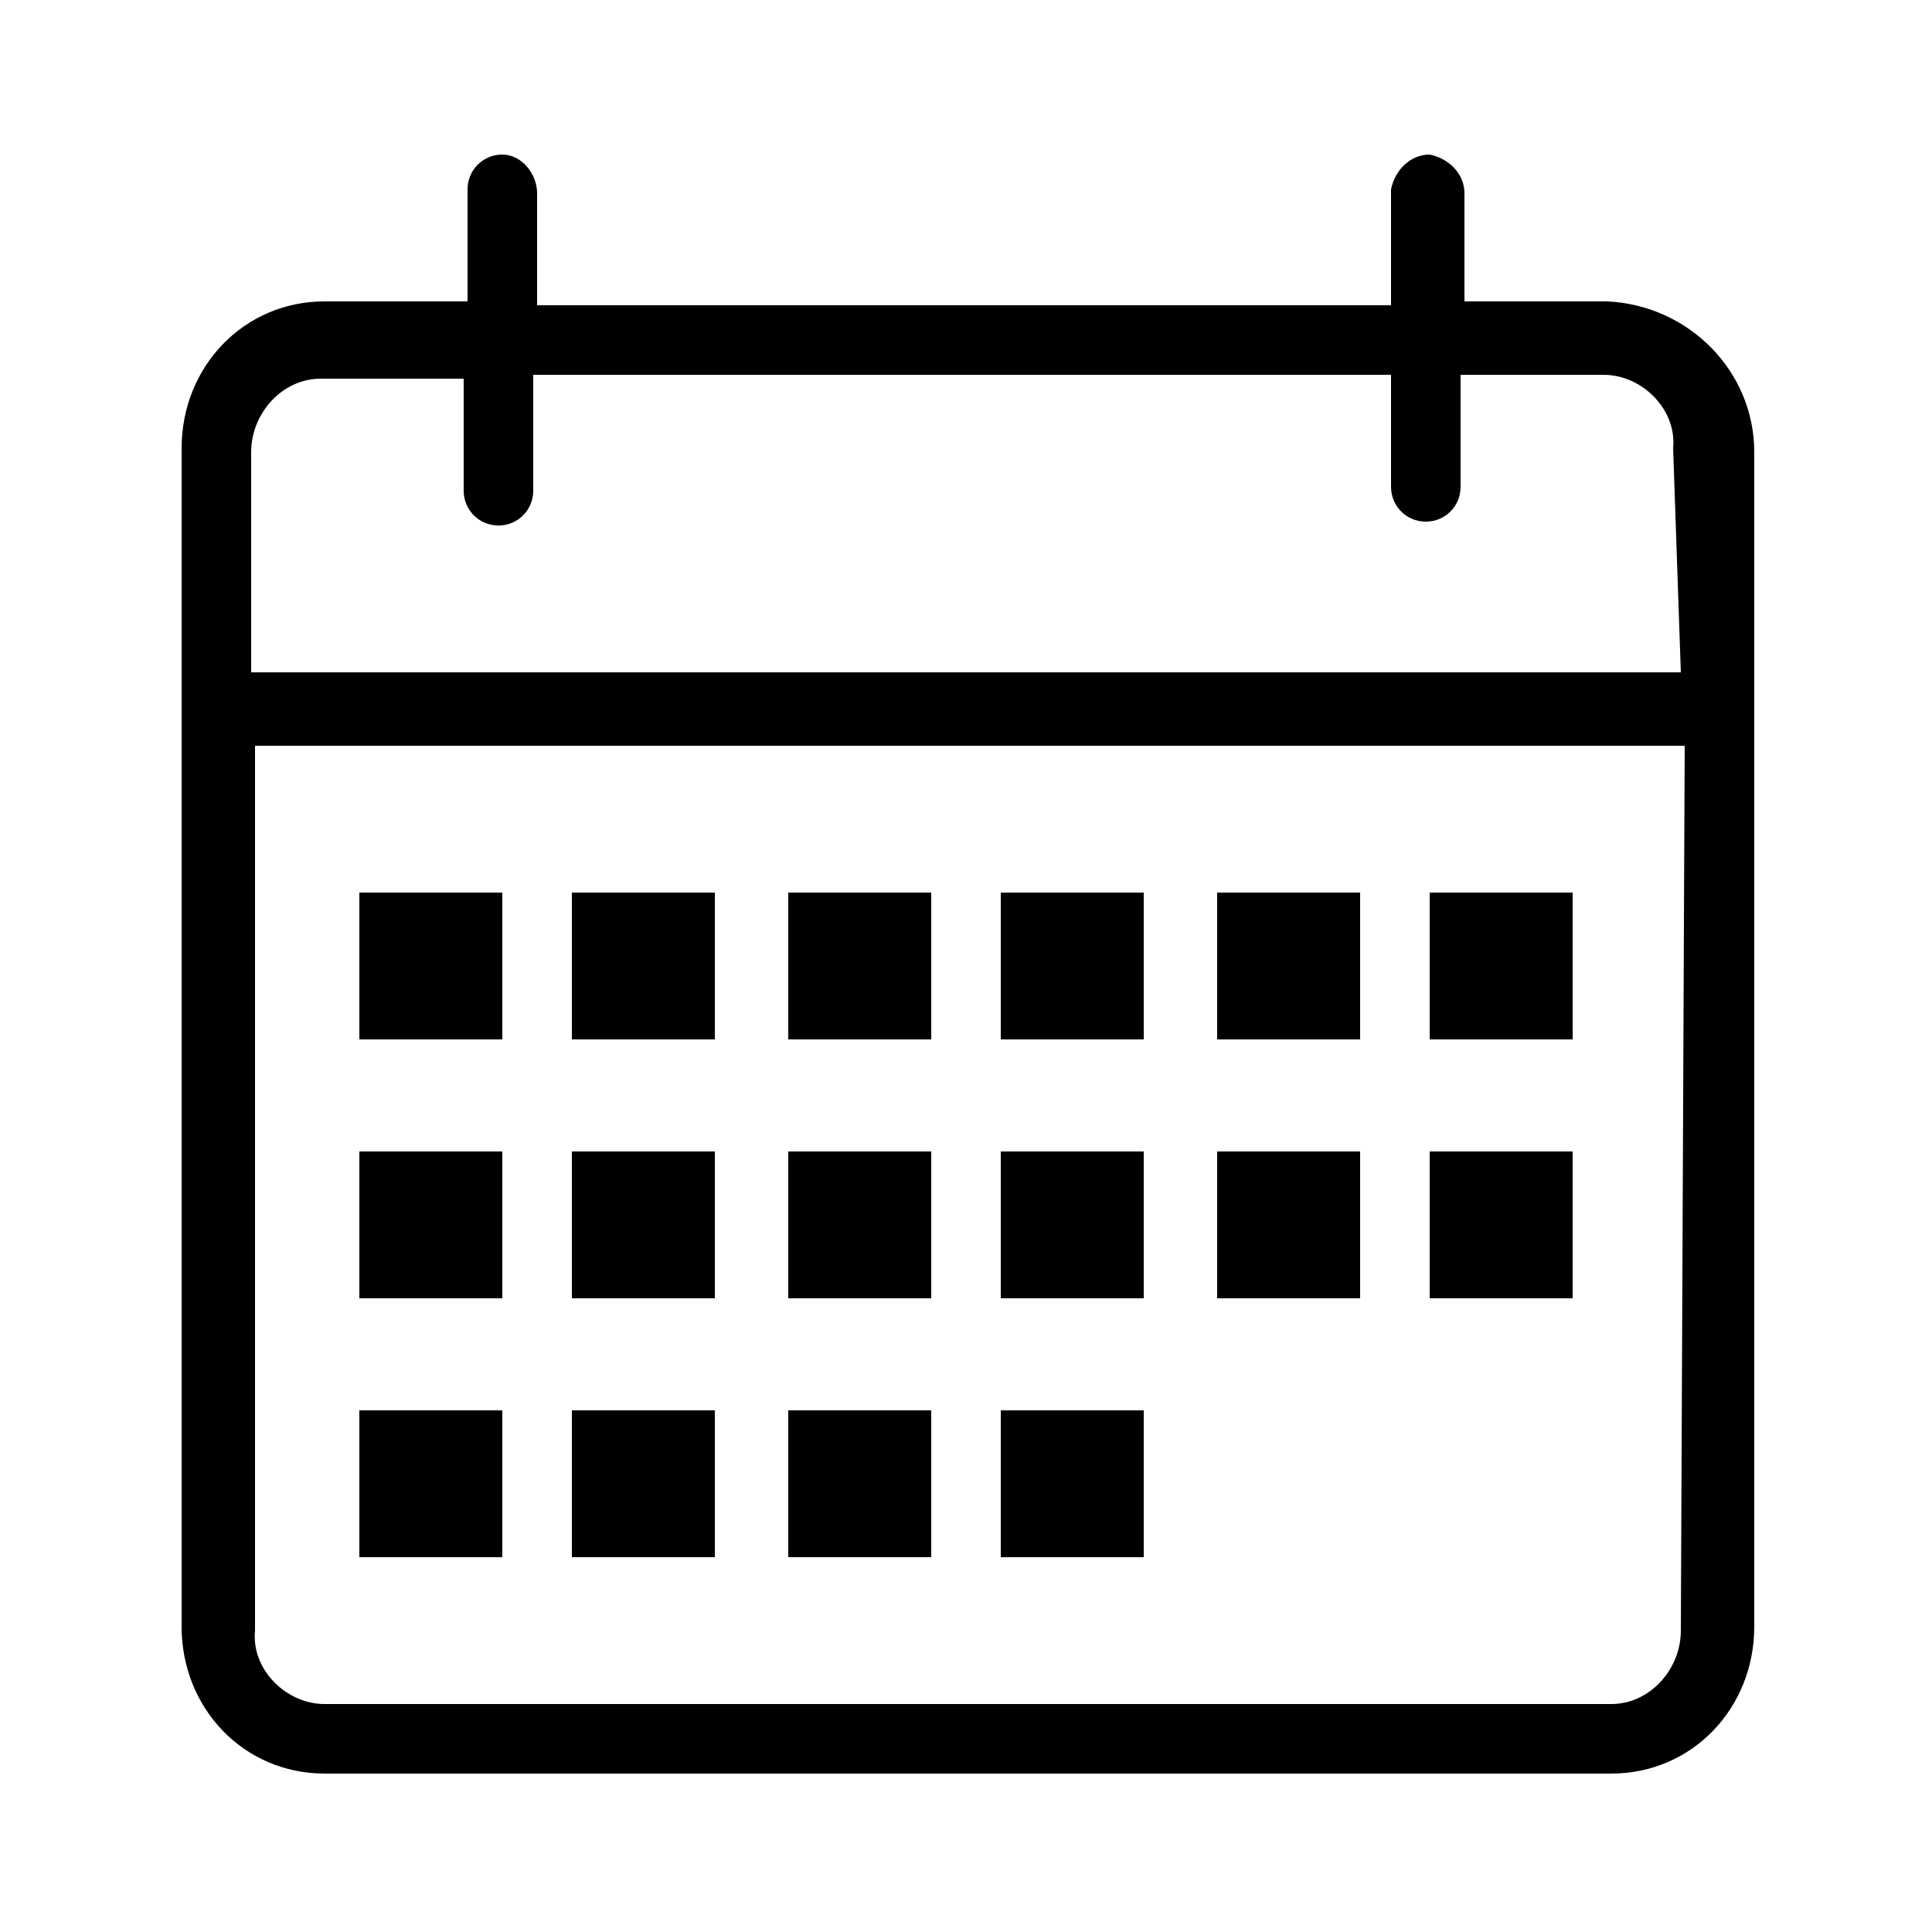 <?xml version="1.0" encoding="utf-8"?>
<!-- Generator: Adobe Illustrator 26.3.1, SVG Export Plug-In . SVG Version: 6.00 Build 0)  -->
<svg version="1.1" id="Layer_1" xmlns="http://www.w3.org/2000/svg" xmlns:xlink="http://www.w3.org/1999/xlink" x="0px" y="0px"
	 viewBox="0 0 50 50" style="enable-background:new 0 0 50 50;" xml:space="preserve">
<style type="text/css">
	.st0{fill-rule:evenodd;clip-rule:evenodd;}
</style>
<path id="Path_396" class="st0" d="M29.6,29.8h-3.7v3.8h3.7V29.8z M29.6,23.1h-3.7v3.8h3.7V23.1z M29.6,36.5h-3.7v3.8h3.7V36.5z
	 M35.2,23.1h-3.7v3.8h3.7V23.1z M40.7,23.1H37v3.8h3.7V23.1z M35.2,29.8h-3.7v3.8h3.7V29.8z M40.7,29.8H37v3.8h3.7V29.8z M24.1,29.8
	h-3.7v3.8h3.7V29.8z M24.1,23.1h-3.7v3.8h3.7V23.1z M24.1,36.5h-3.7v3.8h3.7V36.5z M13,29.8H9.3v3.8H13V29.8z M13,23.1H9.3v3.8H13
	V23.1z M41.6,7.8h-3.7V5c0-0.5-0.4-0.9-0.9-1c-0.5,0-0.9,0.4-1,0.9c0,0,0,0.1,0,0.1v2.9H13.9V5C13.9,4.5,13.5,4,13,4
	c-0.5,0-0.9,0.4-0.9,0.9c0,0,0,0,0,0v2.9H8.4c-2.1,0-3.7,1.7-3.7,3.8c0,0,0,0,0,0v30.5c0,2.1,1.6,3.8,3.7,3.8c0,0,0,0,0,0h33.3
	c2.1,0,3.7-1.7,3.7-3.8V11.7C45.4,9.6,43.7,7.9,41.6,7.8 M43.5,42.2c0,1-0.8,1.9-1.8,1.9H8.4c-1,0-1.9-0.9-1.8-1.9V19.3h37
	L43.5,42.2z M43.5,17.4h-37v-5.7c0-1,0.8-1.9,1.8-1.9h3.7v2.9c0,0.5,0.4,0.9,0.9,0.9c0.5,0,0.9-0.4,0.9-0.9c0,0,0,0,0,0V9.7h22.2
	v2.9c0,0.5,0.4,0.9,0.9,0.9c0.5,0,0.9-0.4,0.9-0.9c0,0,0,0,0,0V9.7h3.7c1,0,1.9,0.9,1.8,1.9L43.5,17.4z M13,36.5H9.3v3.8H13V36.5z
	 M18.5,23.1h-3.7v3.8h3.7V23.1z M18.5,36.5h-3.7v3.8h3.7V36.5z M18.5,29.8h-3.7v3.8h3.7V29.8z"/>
</svg>
